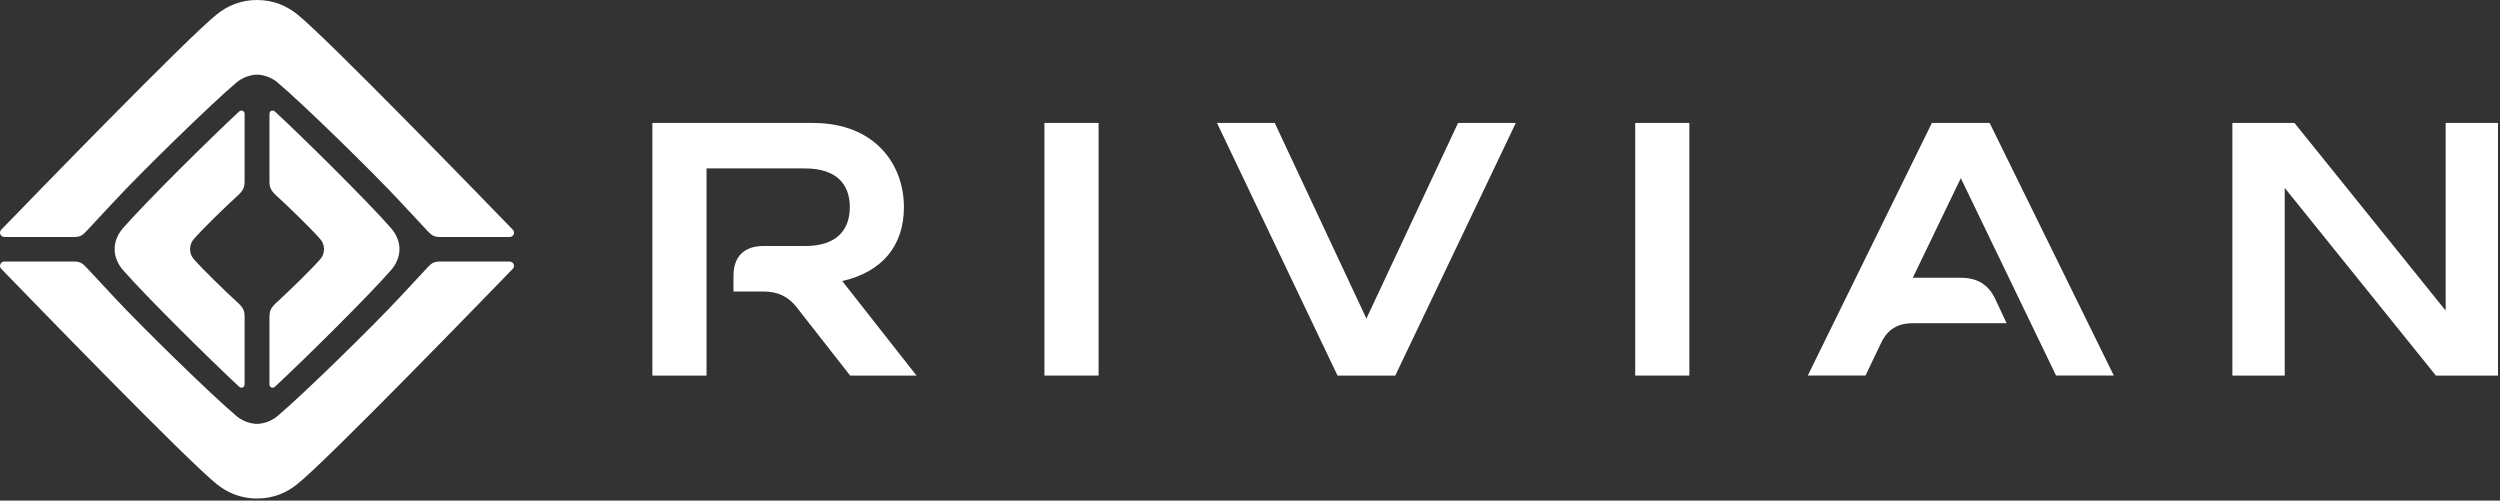 <?xml version="1.0" encoding="UTF-8" standalone="no"?><!DOCTYPE svg PUBLIC "-//W3C//DTD SVG 1.1//EN" "http://www.w3.org/Graphics/SVG/1.1/DTD/svg11.dtd"><svg width="100%" height="100%" viewBox="0 0 834 167" version="1.1" xmlns="http://www.w3.org/2000/svg" xmlns:xlink="http://www.w3.org/1999/xlink" xml:space="preserve" xmlns:serif="http://www.serif.com/" style="fill-rule:evenodd;clip-rule:evenodd;stroke-linejoin:round;stroke-miterlimit:2;"><rect x="0" y="0" width="834" height="167" fill="#333333" stroke="none"/><path d="M301.55,69.073c0,-14.205 -9.632,-28.052 -30.342,-28.052l-53.574,0l0,84.274l18.063,-0l-0,-69.107l32.871,-0c10.117,-0 14.928,4.939 14.928,12.884c0,8.065 -4.82,13.004 -14.928,13.004l-13.983,0c-6.336,0 -9.896,3.56 -9.896,9.896l0,5.28l10.032,-0c4.692,-0 8.184,1.567 11.079,5.296l17.815,22.755l22.15,-0l-24.798,-31.543c13.242,-3.023 20.583,-11.692 20.583,-24.688Z" style="fill:#fff;fill-rule:nonzero;"/><rect x="348.422" y="41.013" width="18.062" height="84.273" style="fill:#fff;fill-rule:nonzero;"/><path d="M505.675,41.013l-19.262,-0l-30.58,65.257l-30.583,-65.257l-19.261,-0l40.211,84.281l19.263,0l40.212,-84.281Z" style="fill:#fff;fill-rule:nonzero;"/><rect x="545.504" y="41.013" width="18.063" height="84.273" style="fill:#fff;fill-rule:nonzero;"/><path d="M663.746,41.013l-19.263,-0l-41.412,84.273l19.262,-0l5.18,-10.832c2.162,-4.574 5.537,-6.626 10.595,-6.626l31.305,0l-3.734,-7.945c-2.287,-4.939 -6.021,-7.222 -11.554,-7.222l-16.008,0l16.008,-33.229l31.779,65.854l19.267,-0l-41.425,-84.273Z" style="fill:#fff;fill-rule:nonzero;"/><path d="M833.333,41.013l-17.458,-0l0,62.608l-50.446,-62.608l-20.704,-0l0,84.281l17.458,0l0,-62.609l50.438,62.609l20.712,0l0,-84.281Z" style="fill:#fff;fill-rule:nonzero;"/><path d="M171.156,76.711c-9.699,-10.006 -62.174,-64.133 -72.01,-71.942c-3.432,-2.751 -7.852,-4.769 -13.396,-4.769c-5.552,0 -9.972,2.018 -13.395,4.769c-9.836,7.809 -62.32,61.936 -72.019,71.942c-0.792,0.912 -0.077,2.342 1.115,2.342c4.846,-0 16.079,0.017 22.849,0.017c2.384,0 3.091,-0.417 4.59,-2.027c1.499,-1.609 8.958,-9.614 8.958,-9.614c9.487,-10.228 32.625,-32.812 41.081,-39.931c3.176,-2.674 6.77,-2.589 6.821,-2.589c0.051,0 3.645,-0.085 6.822,2.589c8.456,7.128 31.593,29.712 41.08,39.931c0,-0 7.46,8.005 8.959,9.614c1.499,1.61 2.206,2.027 4.59,2.027c6.762,0 18.003,-0.017 22.848,-0.017c1.192,0.009 1.899,-1.43 1.107,-2.342Z" style="fill:#fff;fill-rule:nonzero;"/><path d="M0.334,89.595c9.7,10.007 62.175,64.134 72.011,71.943c3.432,2.75 7.851,4.769 13.395,4.769c5.553,-0 9.972,-2.019 13.396,-4.77c9.836,-7.808 62.31,-61.935 72.01,-71.942c0.792,-0.911 0.077,-2.341 -1.116,-2.341c-4.845,-0 -16.077,-0.017 -22.847,-0.017c-2.385,-0 -3.092,0.417 -4.591,2.026c-1.499,1.61 -8.958,9.615 -8.958,9.615c-9.487,10.227 -32.625,32.812 -41.081,39.931c-3.176,2.674 -6.77,2.589 -6.821,2.589c-0.052,-0 -3.645,0.085 -6.822,-2.589c-8.456,-7.128 -31.593,-29.712 -41.08,-39.931c-0,-0 -7.46,-8.005 -8.959,-9.615c-1.499,-1.609 -2.206,-2.026 -4.59,-2.026c-6.762,-0 -18.003,0.017 -22.848,0.017c-1.175,-0 -1.891,1.43 -1.099,2.341Z" style="fill:#fff;fill-rule:nonzero;"/><path d="M79.404,101.05c-4.326,-3.952 -11.947,-11.344 -14.783,-14.656c-1.295,-1.465 -1.21,-3.296 -1.21,-3.296c0,-0 -0.085,-1.831 1.21,-3.295c2.836,-3.313 10.457,-10.705 14.783,-14.656c1.771,-1.652 2.197,-2.692 2.197,-4.718l0,-22.474c0,-0.902 -1.056,-1.464 -1.873,-0.706c-9.648,8.933 -31.143,30.231 -38.347,38.483c-3.449,3.653 -3.125,7.375 -3.125,7.375c-0,-0 -0.316,3.713 3.125,7.374c7.213,8.252 28.707,29.551 38.347,38.484c0.86,0.749 1.873,0.281 1.873,-0.784l0,-22.405c0,-2.044 -0.426,-3.083 -2.197,-4.726Z" style="fill:#fff;fill-rule:nonzero;"/><path d="M92.093,101.067c4.326,-3.952 11.948,-11.343 14.784,-14.656c1.294,-1.465 1.209,-3.296 1.209,-3.296c-0,0 0.085,-1.831 -1.209,-3.295c-2.836,-3.313 -10.458,-10.705 -14.784,-14.656c-1.771,-1.652 -2.197,-2.691 -2.197,-4.718l-0,-22.405c-0,-1.065 1.013,-1.533 1.874,-0.784c9.648,8.933 31.142,30.232 38.346,38.483c3.441,3.654 3.126,7.375 3.126,7.375c-0,0 0.315,3.713 -3.126,7.375c-7.213,8.252 -28.707,29.55 -38.346,38.483c-0.861,0.75 -1.874,0.281 -1.874,-0.783l-0,-22.405c0.009,-2.036 0.426,-3.066 2.197,-4.718Z" style="fill:#fff;fill-rule:nonzero;"/></svg>